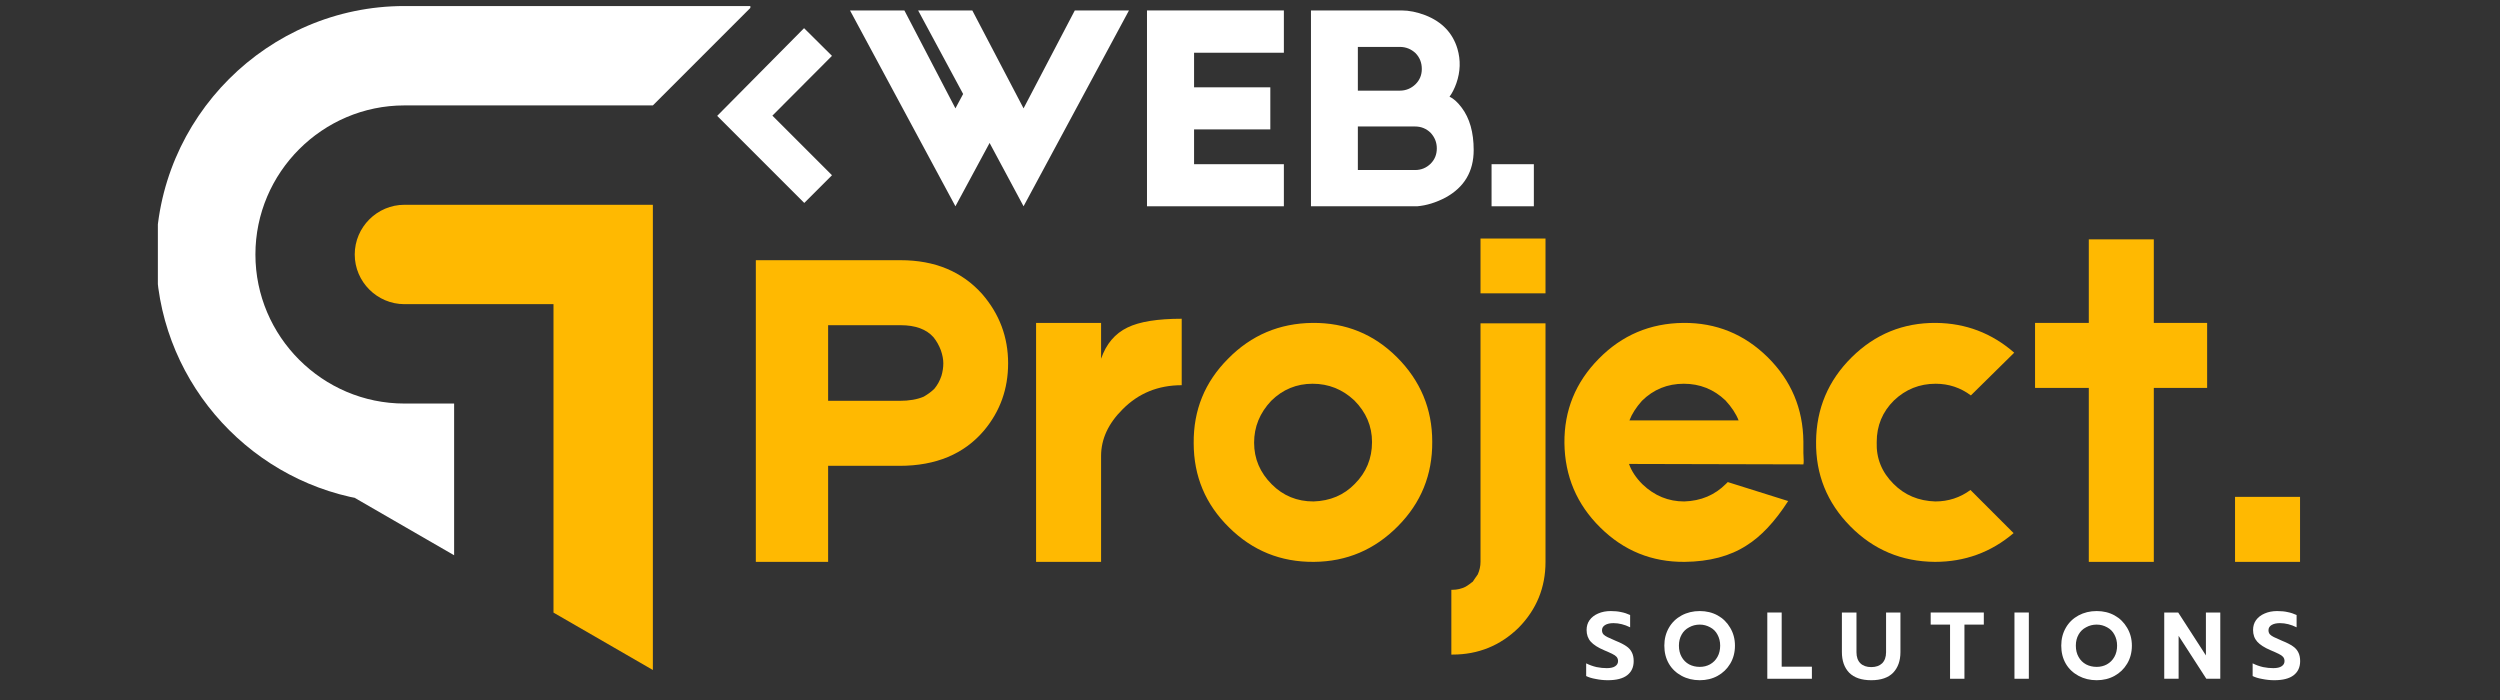 <svg xmlns="http://www.w3.org/2000/svg" xmlns:xlink="http://www.w3.org/1999/xlink" width="250" zoomAndPan="magnify" viewBox="0 0 187.5 52.5" height="70" preserveAspectRatio="xMidYMid meet" version="1.0"><rect x="0" y="0" width="187.5" height="52.5" fill="#333333" stroke="none"/><defs><g/><clipPath id="d19627f0c8"><path d="M 11.84 0.453 L 56.277 0.453 L 56.277 42 L 11.84 42 Z M 11.84 0.453 " clip-rule="nonzero"/></clipPath><clipPath id="331aa45fc6"><path d="M 26 15 L 49 15 L 49 50.227 L 26 50.227 Z M 26 15 " clip-rule="nonzero"/></clipPath></defs><g fill="#ffb901" fill-opacity="1"><g transform="translate(55.64, 42.14)"><g><path d="M 11.906 -22.625 C 14.477 -22.625 16.52 -21.773 18.031 -20.078 C 19.32 -18.586 19.969 -16.859 19.969 -14.891 C 19.969 -12.961 19.363 -11.281 18.156 -9.844 C 16.656 -8.082 14.547 -7.203 11.828 -7.203 L 6.469 -7.203 L 6.469 0 L 1.047 0 L 1.047 -22.625 Z M 14.438 -12.984 C 14.664 -13.254 14.844 -13.578 14.969 -13.953 C 15.062 -14.273 15.109 -14.586 15.109 -14.891 C 15.109 -15.191 15.047 -15.52 14.922 -15.875 C 14.785 -16.238 14.602 -16.562 14.375 -16.844 C 13.844 -17.445 13.02 -17.75 11.906 -17.75 L 6.469 -17.75 L 6.469 -12.078 L 11.828 -12.078 C 12.547 -12.078 13.148 -12.18 13.641 -12.391 C 13.961 -12.578 14.227 -12.773 14.438 -12.984 Z M 14.438 -12.984 "/></g></g></g><g fill="#ffb901" fill-opacity="1"><g transform="translate(76.659, 42.14)"><g><path d="M 5.922 -15.234 C 6.305 -16.348 6.969 -17.129 7.906 -17.578 C 8.801 -18.016 10.156 -18.234 11.969 -18.234 L 11.969 -13.25 C 10.207 -13.25 8.734 -12.648 7.547 -11.453 C 6.461 -10.379 5.922 -9.207 5.922 -7.938 L 5.922 0 L 1.047 0 L 1.047 -17.922 L 5.922 -17.922 Z M 5.922 -15.234 "/></g></g></g><g fill="#ffb901" fill-opacity="1"><g transform="translate(89.152, 42.14)"><g><path d="M 9.297 -17.922 C 11.773 -17.941 13.883 -17.082 15.625 -15.344 C 17.383 -13.582 18.266 -11.473 18.266 -9.016 C 18.285 -6.535 17.426 -4.422 15.688 -2.672 C 13.945 -0.91 11.848 -0.02 9.391 0 C 6.91 0.02 4.789 -0.836 3.031 -2.578 C 1.258 -4.316 0.375 -6.426 0.375 -8.906 C 0.352 -11.383 1.211 -13.492 2.953 -15.234 C 4.691 -17.004 6.805 -17.898 9.297 -17.922 Z M 12.453 -5.844 C 13.316 -6.707 13.75 -7.754 13.75 -8.984 C 13.75 -10.18 13.305 -11.223 12.422 -12.109 C 11.535 -12.941 10.492 -13.359 9.297 -13.359 C 8.086 -13.359 7.051 -12.93 6.188 -12.078 C 5.332 -11.172 4.906 -10.125 4.906 -8.938 C 4.906 -7.738 5.348 -6.695 6.234 -5.812 C 7.086 -4.957 8.129 -4.531 9.359 -4.531 C 10.609 -4.57 11.641 -5.008 12.453 -5.844 Z M 12.453 -5.844 "/></g></g></g><g fill="#ffb901" fill-opacity="1"><g transform="translate(107.804, 42.14)"><g><path d="M 8.109 -24.25 L 8.109 -20.141 L 3.234 -20.141 L 3.234 -24.25 Z M 8.109 0 C 8.109 1.926 7.438 3.57 6.094 4.938 C 4.719 6.281 3.066 6.953 1.141 6.953 L 1.047 6.953 L 1.047 2.094 L 1.141 2.094 C 1.473 2.094 1.789 2.02 2.094 1.875 C 2.207 1.812 2.312 1.742 2.406 1.672 L 2.547 1.562 L 2.641 1.5 L 2.719 1.391 L 2.812 1.25 C 2.883 1.156 2.957 1.051 3.031 0.938 C 3.164 0.633 3.234 0.32 3.234 0 L 3.234 -17.891 L 8.109 -17.891 Z M 8.109 0 "/></g></g></g><g fill="#ffb901" fill-opacity="1"><g transform="translate(116.957, 42.14)"><g><path d="M 18.297 -8.172 C 18.328 -7.691 18.328 -7.406 18.297 -7.312 L 5.219 -7.344 C 5.406 -6.812 5.742 -6.301 6.234 -5.812 C 7.129 -4.957 8.172 -4.531 9.359 -4.531 C 10.609 -4.57 11.648 -5.008 12.484 -5.844 L 12.625 -5.984 L 17.156 -4.562 C 16.156 -3.008 15.109 -1.895 14.016 -1.219 C 12.785 -0.426 11.242 -0.02 9.391 0 C 6.93 0.02 4.82 -0.836 3.062 -2.578 C 1.301 -4.316 0.406 -6.426 0.375 -8.906 C 0.352 -11.363 1.211 -13.473 2.953 -15.234 C 4.691 -17.004 6.805 -17.898 9.297 -17.922 C 11.754 -17.941 13.863 -17.082 15.625 -15.344 C 17.383 -13.602 18.273 -11.492 18.297 -9.016 Z M 9.328 -13.359 C 8.098 -13.359 7.051 -12.93 6.188 -12.078 C 5.75 -11.586 5.438 -11.098 5.25 -10.609 L 13.438 -10.609 C 13.25 -11.098 12.922 -11.598 12.453 -12.109 C 11.578 -12.941 10.535 -13.359 9.328 -13.359 Z M 9.328 -13.359 "/></g></g></g><g fill="#ffb901" fill-opacity="1"><g transform="translate(135.644, 42.14)"><g><path d="M 15.375 -2.156 C 13.688 -0.719 11.719 0 9.469 0 C 6.977 -0.02 4.863 -0.91 3.125 -2.672 C 1.383 -4.441 0.531 -6.555 0.562 -9.016 C 0.582 -11.492 1.473 -13.602 3.234 -15.344 C 4.992 -17.082 7.102 -17.941 9.562 -17.922 C 11.789 -17.898 13.742 -17.156 15.422 -15.688 L 12.172 -12.484 C 11.391 -13.066 10.508 -13.359 9.531 -13.359 C 8.32 -13.359 7.281 -12.941 6.406 -12.109 C 5.539 -11.254 5.109 -10.211 5.109 -8.984 C 5.066 -7.773 5.488 -6.727 6.375 -5.844 C 7.207 -5.008 8.25 -4.57 9.5 -4.531 C 10.477 -4.531 11.359 -4.816 12.141 -5.391 Z M 15.375 -2.156 "/></g></g></g><g fill="#ffb901" fill-opacity="1"><g transform="translate(151.582, 42.14)"><g><path d="M 13.953 -17.922 L 13.953 -13.047 L 9.953 -13.047 L 9.953 0 L 5.078 0 L 5.078 -13.047 L 1.047 -13.047 L 1.047 -17.922 L 5.078 -17.922 L 5.078 -24.188 L 9.953 -24.188 L 9.953 -17.922 Z M 13.953 -17.922 "/></g></g></g><g fill="#ffb901" fill-opacity="1"><g transform="translate(166.581, 42.14)"><g><path d="M 5.922 0 L 1.047 0 L 1.047 -4.875 L 5.922 -4.875 Z M 5.922 0 "/></g></g></g><g fill="#ffffff" fill-opacity="1"><g transform="translate(118.729, 50.907)"><g><path d="M 1.859 0.109 C 1.555 0.109 1.254 0.078 0.953 0.016 C 0.66 -0.035 0.422 -0.109 0.234 -0.203 L 0.234 -1.156 C 0.484 -1.031 0.742 -0.938 1.016 -0.875 C 1.285 -0.82 1.539 -0.797 1.781 -0.797 C 2.062 -0.797 2.27 -0.844 2.406 -0.938 C 2.551 -1.031 2.625 -1.16 2.625 -1.328 C 2.625 -1.453 2.586 -1.555 2.516 -1.641 C 2.441 -1.723 2.336 -1.797 2.203 -1.859 C 2.066 -1.93 1.859 -2.023 1.578 -2.141 C 1.117 -2.336 0.785 -2.551 0.578 -2.781 C 0.367 -3.02 0.266 -3.312 0.266 -3.656 C 0.266 -3.938 0.336 -4.18 0.484 -4.391 C 0.641 -4.609 0.852 -4.773 1.125 -4.891 C 1.406 -5.016 1.723 -5.078 2.078 -5.078 C 2.379 -5.078 2.641 -5.051 2.859 -5 C 3.086 -4.957 3.312 -4.883 3.531 -4.781 L 3.531 -3.859 C 3.113 -4.066 2.695 -4.172 2.281 -4.172 C 2.02 -4.172 1.812 -4.125 1.656 -4.031 C 1.5 -3.938 1.422 -3.805 1.422 -3.641 C 1.422 -3.516 1.457 -3.41 1.531 -3.328 C 1.602 -3.254 1.703 -3.188 1.828 -3.125 C 1.961 -3.062 2.172 -2.969 2.453 -2.844 C 2.797 -2.707 3.062 -2.57 3.25 -2.438 C 3.438 -2.312 3.57 -2.16 3.656 -1.984 C 3.75 -1.805 3.797 -1.586 3.797 -1.328 C 3.797 -0.867 3.633 -0.516 3.312 -0.266 C 2.988 -0.016 2.504 0.109 1.859 0.109 Z M 1.859 0.109 "/></g></g></g><g fill="#ffffff" fill-opacity="1"><g transform="translate(124.591, 50.907)"><g><path d="M 2.891 0.109 C 2.391 0.109 1.938 0 1.531 -0.219 C 1.125 -0.438 0.805 -0.738 0.578 -1.125 C 0.348 -1.52 0.234 -1.973 0.234 -2.484 C 0.234 -2.984 0.348 -3.43 0.578 -3.828 C 0.805 -4.223 1.125 -4.531 1.531 -4.75 C 1.938 -4.969 2.391 -5.078 2.891 -5.078 C 3.391 -5.078 3.836 -4.969 4.234 -4.75 C 4.629 -4.531 4.941 -4.223 5.172 -3.828 C 5.41 -3.43 5.531 -2.984 5.531 -2.484 C 5.531 -1.973 5.41 -1.52 5.172 -1.125 C 4.941 -0.738 4.629 -0.438 4.234 -0.219 C 3.836 0 3.391 0.109 2.891 0.109 Z M 2.891 -0.891 C 3.172 -0.891 3.426 -0.953 3.656 -1.078 C 3.895 -1.211 4.082 -1.398 4.219 -1.641 C 4.352 -1.879 4.422 -2.16 4.422 -2.484 C 4.422 -2.797 4.352 -3.07 4.219 -3.312 C 4.094 -3.551 3.91 -3.734 3.672 -3.859 C 3.43 -3.992 3.172 -4.062 2.891 -4.062 C 2.598 -4.062 2.332 -3.992 2.094 -3.859 C 1.852 -3.734 1.664 -3.551 1.531 -3.312 C 1.395 -3.07 1.328 -2.797 1.328 -2.484 C 1.328 -2.16 1.395 -1.879 1.531 -1.641 C 1.664 -1.398 1.852 -1.211 2.094 -1.078 C 2.332 -0.953 2.598 -0.891 2.891 -0.891 Z M 2.891 -0.891 "/></g></g></g><g fill="#ffffff" fill-opacity="1"><g transform="translate(132.173, 50.907)"><g><path d="M 0.375 -4.969 L 1.453 -4.969 L 1.453 -0.906 L 3.719 -0.906 L 3.719 0 L 0.375 0 Z M 0.375 -4.969 "/></g></g></g><g fill="#ffffff" fill-opacity="1"><g transform="translate(137.814, 50.907)"><g><path d="M 2.531 0.109 C 1.801 0.109 1.25 -0.078 0.875 -0.453 C 0.508 -0.836 0.328 -1.352 0.328 -2 L 0.328 -4.969 L 1.422 -4.969 L 1.422 -1.984 C 1.422 -1.629 1.52 -1.352 1.719 -1.156 C 1.914 -0.969 2.188 -0.875 2.531 -0.875 C 2.875 -0.875 3.145 -0.969 3.344 -1.156 C 3.539 -1.352 3.641 -1.629 3.641 -1.984 L 3.641 -4.969 L 4.719 -4.969 L 4.719 -2 C 4.719 -1.352 4.535 -0.836 4.172 -0.453 C 3.805 -0.078 3.258 0.109 2.531 0.109 Z M 2.531 0.109 "/></g></g></g><g fill="#ffffff" fill-opacity="1"><g transform="translate(144.692, 50.907)"><g><path d="M 1.562 -4.062 L 0.109 -4.062 L 0.109 -4.969 L 4.094 -4.969 L 4.094 -4.062 L 2.641 -4.062 L 2.641 0 L 1.562 0 Z M 1.562 -4.062 "/></g></g></g><g fill="#ffffff" fill-opacity="1"><g transform="translate(150.71, 50.907)"><g><path d="M 0.375 -4.969 L 1.453 -4.969 L 1.453 0 L 0.375 0 Z M 0.375 -4.969 "/></g></g></g><g fill="#ffffff" fill-opacity="1"><g transform="translate(154.36, 50.907)"><g><path d="M 2.891 0.109 C 2.391 0.109 1.938 0 1.531 -0.219 C 1.125 -0.438 0.805 -0.738 0.578 -1.125 C 0.348 -1.52 0.234 -1.973 0.234 -2.484 C 0.234 -2.984 0.348 -3.43 0.578 -3.828 C 0.805 -4.223 1.125 -4.531 1.531 -4.75 C 1.938 -4.969 2.391 -5.078 2.891 -5.078 C 3.391 -5.078 3.836 -4.969 4.234 -4.75 C 4.629 -4.531 4.941 -4.223 5.172 -3.828 C 5.41 -3.43 5.531 -2.984 5.531 -2.484 C 5.531 -1.973 5.41 -1.52 5.172 -1.125 C 4.941 -0.738 4.629 -0.438 4.234 -0.219 C 3.836 0 3.391 0.109 2.891 0.109 Z M 2.891 -0.891 C 3.172 -0.891 3.426 -0.953 3.656 -1.078 C 3.895 -1.211 4.082 -1.398 4.219 -1.641 C 4.352 -1.879 4.422 -2.16 4.422 -2.484 C 4.422 -2.797 4.352 -3.07 4.219 -3.312 C 4.094 -3.551 3.91 -3.734 3.672 -3.859 C 3.43 -3.992 3.172 -4.062 2.891 -4.062 C 2.598 -4.062 2.332 -3.992 2.094 -3.859 C 1.852 -3.734 1.664 -3.551 1.531 -3.312 C 1.395 -3.07 1.328 -2.797 1.328 -2.484 C 1.328 -2.16 1.395 -1.879 1.531 -1.641 C 1.664 -1.398 1.852 -1.211 2.094 -1.078 C 2.332 -0.953 2.598 -0.891 2.891 -0.891 Z M 2.891 -0.891 "/></g></g></g><g fill="#ffffff" fill-opacity="1"><g transform="translate(161.943, 50.907)"><g><path d="M 0.375 -4.969 L 1.422 -4.969 L 3.5 -1.75 L 3.5 -4.969 L 4.578 -4.969 L 4.578 0 L 3.531 0 L 1.453 -3.219 L 1.453 0 L 0.375 0 Z M 0.375 -4.969 "/></g></g></g><g fill="#ffffff" fill-opacity="1"><g transform="translate(168.714, 50.907)"><g><path d="M 1.859 0.109 C 1.555 0.109 1.254 0.078 0.953 0.016 C 0.66 -0.035 0.422 -0.109 0.234 -0.203 L 0.234 -1.156 C 0.484 -1.031 0.742 -0.938 1.016 -0.875 C 1.285 -0.82 1.539 -0.797 1.781 -0.797 C 2.062 -0.797 2.27 -0.844 2.406 -0.938 C 2.551 -1.031 2.625 -1.16 2.625 -1.328 C 2.625 -1.453 2.586 -1.555 2.516 -1.641 C 2.441 -1.723 2.336 -1.797 2.203 -1.859 C 2.066 -1.93 1.859 -2.023 1.578 -2.141 C 1.117 -2.336 0.785 -2.551 0.578 -2.781 C 0.367 -3.02 0.266 -3.312 0.266 -3.656 C 0.266 -3.938 0.336 -4.18 0.484 -4.391 C 0.641 -4.609 0.852 -4.773 1.125 -4.891 C 1.406 -5.016 1.723 -5.078 2.078 -5.078 C 2.379 -5.078 2.641 -5.051 2.859 -5 C 3.086 -4.957 3.312 -4.883 3.531 -4.781 L 3.531 -3.859 C 3.113 -4.066 2.695 -4.172 2.281 -4.172 C 2.02 -4.172 1.812 -4.125 1.656 -4.031 C 1.5 -3.938 1.422 -3.805 1.422 -3.641 C 1.422 -3.516 1.457 -3.41 1.531 -3.328 C 1.602 -3.254 1.703 -3.188 1.828 -3.125 C 1.961 -3.062 2.172 -2.969 2.453 -2.844 C 2.797 -2.707 3.062 -2.57 3.25 -2.438 C 3.438 -2.312 3.57 -2.16 3.656 -1.984 C 3.75 -1.805 3.797 -1.586 3.797 -1.328 C 3.797 -0.867 3.633 -0.516 3.312 -0.266 C 2.988 -0.016 2.504 0.109 1.859 0.109 Z M 1.859 0.109 "/></g></g></g><g clip-path="url(#d19627f0c8)"><path fill="#ffffff" d="M 27.043 37.426 C 18.352 35.859 11.703 28.211 11.703 19.086 C 11.703 8.84 20.086 0.453 30.332 0.453 L 56.418 0.453 L 48.965 7.906 L 30.332 7.906 C 24.184 7.906 19.156 12.938 19.156 19.086 C 19.156 25.234 24.184 30.266 30.332 30.266 L 34.059 30.266 L 34.059 41.645 L 26.605 37.34 C 26.75 37.371 26.898 37.398 27.043 37.426 Z M 27.043 37.426 " fill-opacity="1" fill-rule="evenodd"/></g><g clip-path="url(#331aa45fc6)"><path fill="#ffb901" d="M 41.512 37.719 C 41.512 32.75 41.512 27.781 41.512 22.812 L 30.332 22.812 C 28.285 22.812 26.605 21.137 26.605 19.086 C 26.605 17.035 28.285 15.359 30.332 15.359 L 48.965 15.359 C 48.965 22.812 48.965 30.266 48.965 37.719 L 48.965 50.25 L 41.512 45.945 Z M 41.512 37.719 " fill-opacity="1" fill-rule="evenodd"/></g><g fill="#ffffff" fill-opacity="1"><g transform="translate(53.117, 15.471)"><g><path d="M 0.672 -6.781 L 7.188 -13.359 L 9.281 -11.281 L 4.812 -6.797 L 9.281 -2.328 L 7.203 -0.25 Z M 0.672 -6.781 "/></g></g></g><g fill="#ffffff" fill-opacity="1"><g transform="translate(63.079, 15.471)"><g><path d="M 21.594 -14.688 L 13.688 0 L 11.141 -4.75 L 8.578 0 L 0.672 -14.688 L 4.75 -14.688 L 8.578 -7.344 L 9.156 -8.422 L 5.781 -14.688 L 9.844 -14.688 L 13.688 -7.344 L 17.531 -14.688 Z M 21.594 -14.688 "/></g></g></g><g fill="#ffffff" fill-opacity="1"><g transform="translate(85.352, 15.471)"><g><path d="M 4.203 -5.766 L 4.203 -3.156 L 10.938 -3.156 L 10.938 0 L 0.672 0 L 0.672 -14.688 L 10.938 -14.688 L 10.938 -11.516 L 4.203 -11.516 L 4.203 -8.922 L 9.922 -8.922 L 9.922 -5.766 Z M 4.203 -5.766 "/></g></g></g><g fill="#ffffff" fill-opacity="1"><g transform="translate(96.964, 15.471)"><g><path d="M 11.75 -8.219 C 12.051 -8.082 12.352 -7.812 12.656 -7.406 C 13.258 -6.613 13.562 -5.551 13.562 -4.219 C 13.562 -2.613 12.859 -1.426 11.453 -0.656 C 10.742 -0.281 10.035 -0.062 9.328 0 L 1.359 0 L 1.359 -14.688 L 8.156 -14.688 C 8.719 -14.688 9.312 -14.566 9.938 -14.328 C 11.188 -13.836 11.988 -13 12.344 -11.812 C 12.594 -10.957 12.566 -10.098 12.266 -9.234 C 12.117 -8.816 11.945 -8.477 11.75 -8.219 Z M 4.875 -11.953 L 4.875 -8.672 L 8.016 -8.672 C 8.473 -8.672 8.867 -8.832 9.203 -9.156 C 9.516 -9.469 9.672 -9.848 9.672 -10.297 C 9.672 -10.766 9.516 -11.16 9.203 -11.484 C 8.867 -11.797 8.473 -11.953 8.016 -11.953 Z M 10.797 -4.344 C 10.797 -4.789 10.641 -5.18 10.328 -5.516 C 10.004 -5.828 9.617 -5.984 9.172 -5.984 L 4.875 -5.984 L 4.875 -2.719 L 9.172 -2.719 C 9.617 -2.719 10.004 -2.875 10.328 -3.188 C 10.641 -3.5 10.797 -3.883 10.797 -4.344 Z M 10.797 -4.344 "/></g></g></g><g fill="#ffffff" fill-opacity="1"><g transform="translate(111.195, 15.471)"><g><path d="M 3.844 0 L 0.672 0 L 0.672 -3.156 L 3.844 -3.156 Z M 3.844 0 "/></g></g></g></svg>